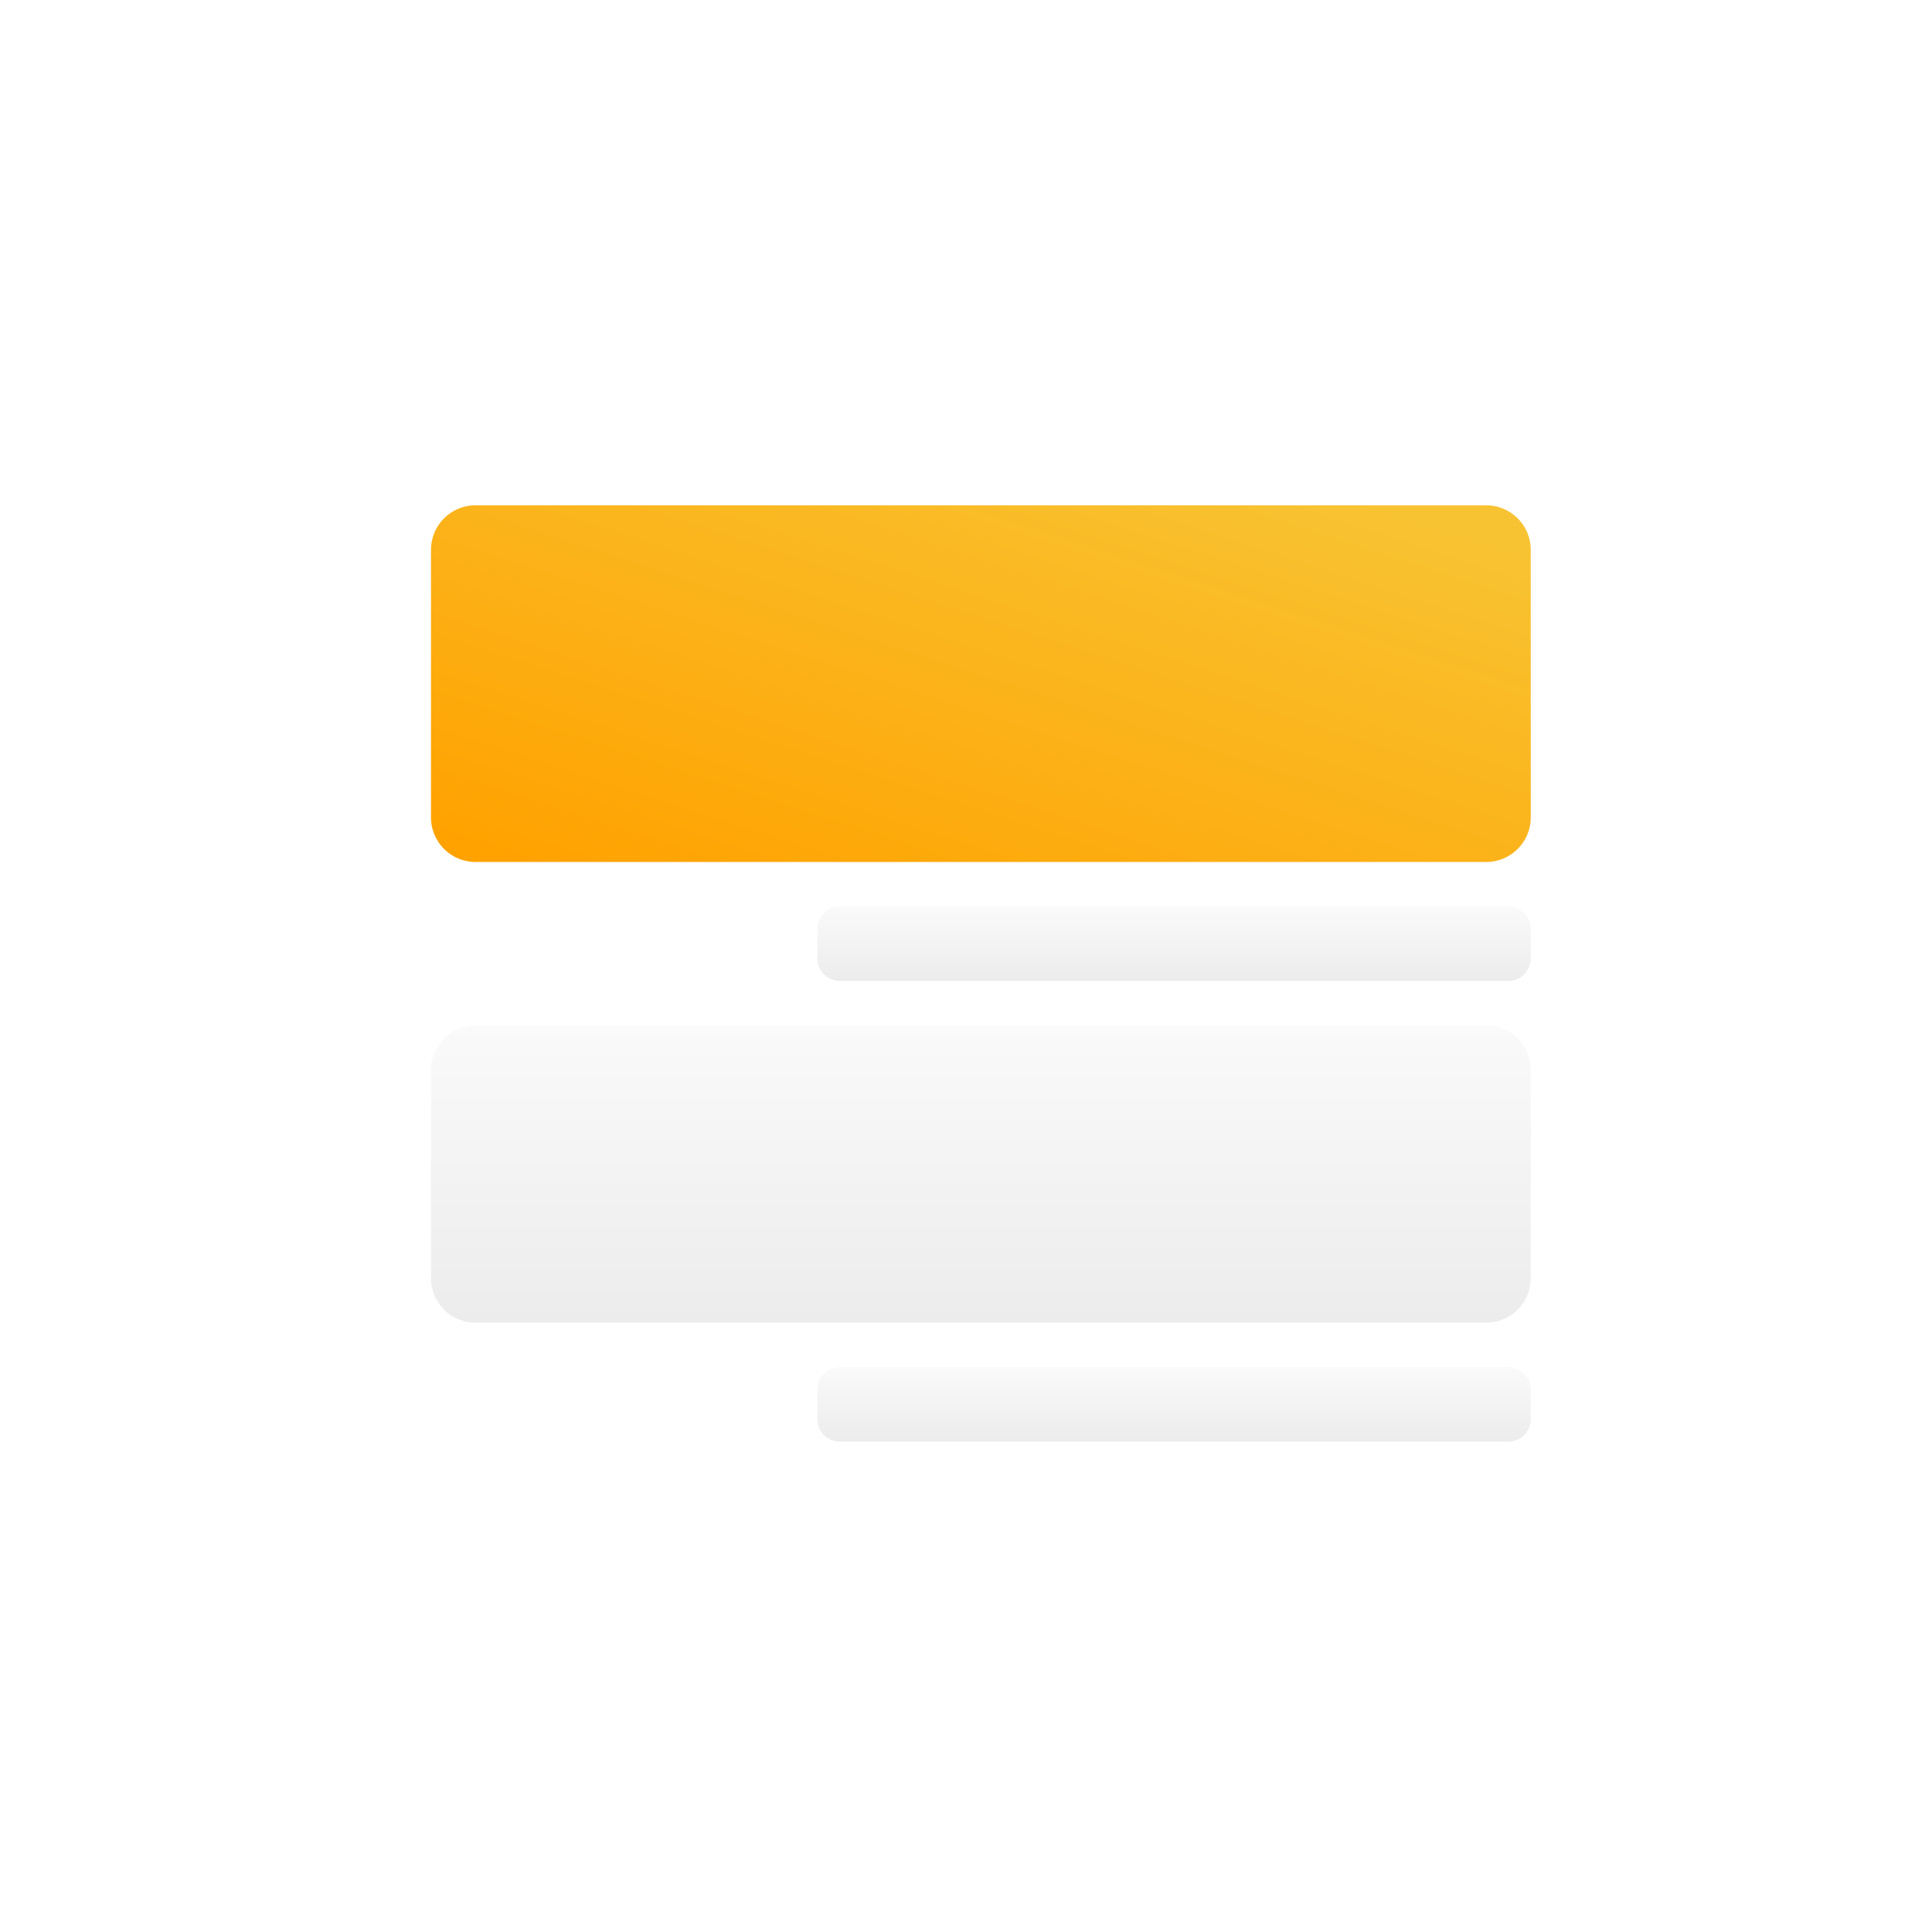 <svg xmlns="http://www.w3.org/2000/svg" xmlns:xlink="http://www.w3.org/1999/xlink" width="150" height="150" viewBox="0 0 150 150"><defs><style>.a,.c{fill:#fff;}.a{stroke:#707070;}.b{clip-path:url(#a);}.d{fill:url(#d);}.e{fill:url(#e);}.f{filter:url(#b);}</style><clipPath id="a"><rect class="a" width="150" height="150" transform="translate(746 1533)"/></clipPath><filter id="b" x="0.577" y="11.654" width="150" height="133.846" filterUnits="userSpaceOnUse"><feOffset dy="3" input="SourceAlpha"/><feGaussianBlur stdDeviation="7.5" result="c"/><feFlood flood-color="#323a45" flood-opacity="0.149"/><feComposite operator="in" in2="c"/><feComposite in="SourceGraphic"/></filter><linearGradient id="d" x1="0.926" y1="0.062" x2="0.033" y2="0.955" gradientUnits="objectBoundingBox"><stop offset="0" stop-color="#f8c332"/><stop offset="1" stop-color="#ffa200"/></linearGradient><linearGradient id="e" x1="0.5" x2="0.5" y2="1" gradientUnits="objectBoundingBox"><stop offset="0" stop-color="#fafafa"/><stop offset="1" stop-color="#ececec"/></linearGradient></defs><g class="b" transform="translate(-746 -1533)"><g transform="translate(769.077 1564.154)"><g class="f" transform="matrix(1, 0, 0, 1, -23.08, -31.15)"><path class="c" d="M10.988,0H94.012A11.048,11.048,0,0,1,105,11.106V77.74A11.048,11.048,0,0,1,94.012,88.846H10.988A11.048,11.048,0,0,1,0,77.74V11.106A11.048,11.048,0,0,1,10.988,0Z" transform="translate(23.08 31.15)"/></g><path class="d" d="M3.462,0H81.923a3.462,3.462,0,0,1,3.462,3.462V24.231a3.462,3.462,0,0,1-3.462,3.462H3.462A3.462,3.462,0,0,1,0,24.231V3.462A3.462,3.462,0,0,1,3.462,0Z" transform="translate(10.385 8.077)"/><path class="e" d="M1.731,0H53.654a1.731,1.731,0,0,1,1.731,1.731V4.038a1.731,1.731,0,0,1-1.731,1.731H1.731A1.731,1.731,0,0,1,0,4.038V1.731A1.731,1.731,0,0,1,1.731,0Z" transform="translate(40.385 39.231)"/><path class="e" d="M1.731,0H53.654a1.731,1.731,0,0,1,1.731,1.731V4.038a1.731,1.731,0,0,1-1.731,1.731H1.731A1.731,1.731,0,0,1,0,4.038V1.731A1.731,1.731,0,0,1,1.731,0Z" transform="translate(40.385 75)"/><path class="e" d="M3.462,0H81.923a3.462,3.462,0,0,1,3.462,3.462V19.615a3.462,3.462,0,0,1-3.462,3.462H3.462A3.462,3.462,0,0,1,0,19.615V3.462A3.462,3.462,0,0,1,3.462,0Z" transform="translate(10.385 48.462)"/></g></g></svg>